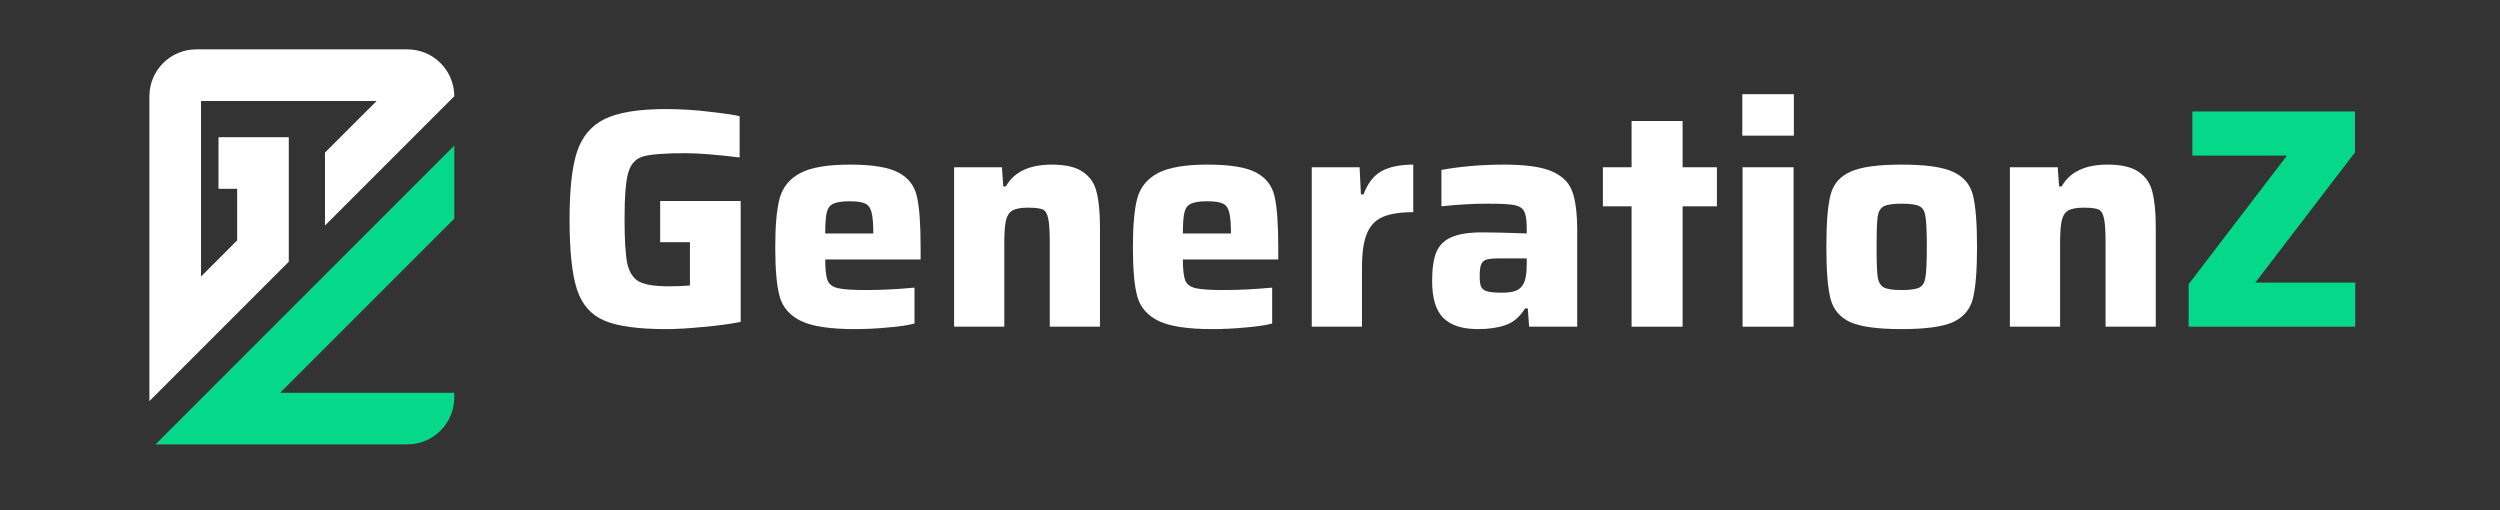 <?xml version="1.0" encoding="UTF-8"?>
<svg xmlns="http://www.w3.org/2000/svg" xmlns:xlink="http://www.w3.org/1999/xlink" width="196" zoomAndPan="magnify" viewBox="0 0 147 30" height="40" preserveAspectRatio="xMidYMid meet" version="1.0">
  <rect x="0" y="0" width="147" height="30" fill="#333333" stroke="none"/>
  <defs>
    <g></g>
    <clipPath id="85ef992721">
      <path d="M 9 8 L 26.922 8 L 26.922 26.129 L 9 26.129 Z M 9 8 " clip-rule="nonzero"></path>
    </clipPath>
    <clipPath id="0e91afe7b7">
      <path d="M 8.777 2.902 L 26.922 2.902 L 26.922 24 L 8.777 24 Z M 8.777 2.902 " clip-rule="nonzero"></path>
    </clipPath>
  </defs>
  <g fill="#ffffff" fill-opacity="1">
    <g transform="translate(32.474, 19.21)">
      <g>
        <path d="M 6.344 -4.969 L 6.344 -7.391 L 11.078 -7.391 L 11.078 -0.281 C 10.43 -0.156 9.691 -0.055 8.859 0.016 C 8.035 0.098 7.312 0.141 6.688 0.141 C 5.062 0.141 3.852 -0.023 3.062 -0.359 C 2.281 -0.691 1.742 -1.301 1.453 -2.188 C 1.16 -3.082 1.016 -4.461 1.016 -6.328 C 1.016 -8.066 1.16 -9.383 1.453 -10.281 C 1.754 -11.188 2.301 -11.832 3.094 -12.219 C 3.895 -12.602 5.086 -12.797 6.672 -12.797 C 7.578 -12.797 8.477 -12.738 9.375 -12.625 C 10.27 -12.52 10.816 -12.438 11.016 -12.375 L 11.016 -9.953 C 9.641 -10.117 8.586 -10.203 7.859 -10.203 C 6.641 -10.203 5.805 -10.141 5.359 -10.016 C 4.91 -9.891 4.613 -9.57 4.469 -9.062 C 4.32 -8.562 4.25 -7.648 4.25 -6.328 C 4.25 -5.129 4.301 -4.266 4.406 -3.734 C 4.52 -3.211 4.75 -2.852 5.094 -2.656 C 5.445 -2.469 6.023 -2.375 6.828 -2.375 C 7.266 -2.375 7.688 -2.391 8.094 -2.422 L 8.094 -4.969 Z M 6.344 -4.969 "></path>
      </g>
    </g>
  </g>
  <g fill="#ffffff" fill-opacity="1">
    <g transform="translate(44.773, 19.21)">
      <g>
        <path d="M 9.359 -3.953 L 3.75 -3.953 C 3.75 -3.367 3.797 -2.957 3.891 -2.719 C 3.984 -2.488 4.188 -2.336 4.5 -2.266 C 4.812 -2.191 5.367 -2.156 6.172 -2.156 C 7.047 -2.156 7.988 -2.203 9 -2.297 L 9 -0.188 C 8.602 -0.082 8.078 -0.004 7.422 0.047 C 6.766 0.109 6.117 0.141 5.484 0.141 C 4.047 0.141 3 -0.016 2.344 -0.328 C 1.688 -0.641 1.266 -1.113 1.078 -1.75 C 0.898 -2.383 0.812 -3.359 0.812 -4.672 C 0.812 -5.961 0.898 -6.93 1.078 -7.578 C 1.266 -8.223 1.664 -8.707 2.281 -9.031 C 2.906 -9.363 3.879 -9.531 5.203 -9.531 C 6.523 -9.531 7.477 -9.375 8.062 -9.062 C 8.645 -8.75 9.004 -8.281 9.141 -7.656 C 9.285 -7.039 9.359 -6.047 9.359 -4.672 Z M 5.188 -7.375 C 4.75 -7.375 4.43 -7.328 4.234 -7.234 C 4.035 -7.148 3.906 -6.984 3.844 -6.734 C 3.781 -6.484 3.75 -6.066 3.75 -5.484 L 6.578 -5.484 C 6.578 -6.066 6.539 -6.488 6.469 -6.75 C 6.395 -7.008 6.266 -7.176 6.078 -7.25 C 5.898 -7.332 5.602 -7.375 5.188 -7.375 Z M 5.188 -7.375 "></path>
      </g>
    </g>
  </g>
  <g fill="#ffffff" fill-opacity="1">
    <g transform="translate(54.975, 19.21)">
      <g>
        <path d="M 6.75 -4.953 C 6.75 -5.641 6.719 -6.113 6.656 -6.375 C 6.602 -6.645 6.5 -6.816 6.344 -6.891 C 6.188 -6.961 5.895 -7 5.469 -7 C 5.051 -7 4.742 -6.941 4.547 -6.828 C 4.359 -6.711 4.234 -6.516 4.172 -6.234 C 4.109 -5.953 4.078 -5.504 4.078 -4.891 L 4.078 0 L 1.125 0 L 1.125 -9.375 L 3.938 -9.375 L 4.016 -8.25 L 4.172 -8.25 C 4.648 -9.102 5.551 -9.531 6.875 -9.531 C 7.676 -9.531 8.281 -9.391 8.688 -9.109 C 9.102 -8.836 9.375 -8.445 9.5 -7.938 C 9.633 -7.426 9.703 -6.734 9.703 -5.859 L 9.703 0 L 6.75 0 Z M 6.75 -4.953 "></path>
      </g>
    </g>
  </g>
  <g fill="#ffffff" fill-opacity="1">
    <g transform="translate(65.803, 19.21)">
      <g>
        <path d="M 9.359 -3.953 L 3.75 -3.953 C 3.75 -3.367 3.797 -2.957 3.891 -2.719 C 3.984 -2.488 4.188 -2.336 4.5 -2.266 C 4.812 -2.191 5.367 -2.156 6.172 -2.156 C 7.047 -2.156 7.988 -2.203 9 -2.297 L 9 -0.188 C 8.602 -0.082 8.078 -0.004 7.422 0.047 C 6.766 0.109 6.117 0.141 5.484 0.141 C 4.047 0.141 3 -0.016 2.344 -0.328 C 1.688 -0.641 1.266 -1.113 1.078 -1.75 C 0.898 -2.383 0.812 -3.359 0.812 -4.672 C 0.812 -5.961 0.898 -6.93 1.078 -7.578 C 1.266 -8.223 1.664 -8.707 2.281 -9.031 C 2.906 -9.363 3.879 -9.531 5.203 -9.531 C 6.523 -9.531 7.477 -9.375 8.062 -9.062 C 8.645 -8.75 9.004 -8.281 9.141 -7.656 C 9.285 -7.039 9.359 -6.047 9.359 -4.672 Z M 5.188 -7.375 C 4.75 -7.375 4.43 -7.328 4.234 -7.234 C 4.035 -7.148 3.906 -6.984 3.844 -6.734 C 3.781 -6.484 3.75 -6.066 3.75 -5.484 L 6.578 -5.484 C 6.578 -6.066 6.539 -6.488 6.469 -6.75 C 6.395 -7.008 6.266 -7.176 6.078 -7.25 C 5.898 -7.332 5.602 -7.375 5.188 -7.375 Z M 5.188 -7.375 "></path>
      </g>
    </g>
  </g>
  <g fill="#ffffff" fill-opacity="1">
    <g transform="translate(76.006, 19.21)">
      <g>
        <path d="M 1.125 -9.375 L 3.938 -9.375 L 4.016 -7.781 L 4.172 -7.781 C 4.41 -8.426 4.758 -8.879 5.219 -9.141 C 5.688 -9.398 6.312 -9.531 7.094 -9.531 L 7.094 -6.734 C 6.301 -6.734 5.691 -6.633 5.266 -6.438 C 4.848 -6.25 4.547 -5.922 4.359 -5.453 C 4.172 -4.992 4.078 -4.332 4.078 -3.469 L 4.078 0 L 1.125 0 Z M 1.125 -9.375 "></path>
      </g>
    </g>
  </g>
  <g fill="#ffffff" fill-opacity="1">
    <g transform="translate(83.506, 19.21)">
      <g>
        <path d="M 3.406 0.141 C 2.477 0.141 1.797 -0.078 1.359 -0.516 C 0.922 -0.953 0.703 -1.676 0.703 -2.688 C 0.703 -3.414 0.785 -3.984 0.953 -4.391 C 1.129 -4.797 1.426 -5.086 1.844 -5.266 C 2.27 -5.453 2.879 -5.547 3.672 -5.547 C 4.273 -5.547 5.141 -5.523 6.266 -5.484 L 6.266 -5.812 C 6.266 -6.281 6.211 -6.609 6.109 -6.797 C 6.004 -6.984 5.805 -7.102 5.516 -7.156 C 5.234 -7.207 4.723 -7.234 3.984 -7.234 C 3.066 -7.234 2.156 -7.18 1.25 -7.078 L 1.25 -9.219 C 2.406 -9.426 3.629 -9.531 4.922 -9.531 C 6.211 -9.531 7.16 -9.395 7.766 -9.125 C 8.379 -8.852 8.773 -8.453 8.953 -7.922 C 9.141 -7.398 9.234 -6.641 9.234 -5.641 L 9.234 0 L 6.406 0 L 6.328 -1.078 L 6.172 -1.078 C 5.859 -0.578 5.473 -0.25 5.016 -0.094 C 4.566 0.062 4.031 0.141 3.406 0.141 Z M 4.797 -2 C 5.141 -2 5.41 -2.035 5.609 -2.109 C 5.805 -2.18 5.957 -2.312 6.062 -2.5 C 6.195 -2.727 6.266 -3.109 6.266 -3.641 L 6.266 -4.016 L 4.594 -4.016 C 4.258 -4.016 4.02 -3.988 3.875 -3.938 C 3.727 -3.883 3.629 -3.785 3.578 -3.641 C 3.523 -3.504 3.5 -3.273 3.5 -2.953 C 3.5 -2.691 3.523 -2.492 3.578 -2.359 C 3.641 -2.223 3.758 -2.129 3.938 -2.078 C 4.125 -2.023 4.41 -2 4.797 -2 Z M 4.797 -2 "></path>
      </g>
    </g>
  </g>
  <g fill="#ffffff" fill-opacity="1">
    <g transform="translate(93.875, 19.21)">
      <g>
        <path d="M 2.062 0 L 2.062 -7.078 L 0.375 -7.078 L 0.375 -9.375 L 2.062 -9.375 L 2.062 -12.094 L 5.062 -12.094 L 5.062 -9.375 L 7.078 -9.375 L 7.078 -7.078 L 5.062 -7.078 L 5.062 0 Z M 2.062 0 "></path>
      </g>
    </g>
  </g>
  <g fill="#ffffff" fill-opacity="1">
    <g transform="translate(101.338, 19.21)">
      <g>
        <path d="M 1.109 -11.234 L 1.109 -13.672 L 4.141 -13.672 L 4.141 -11.234 Z M 1.125 0 L 1.125 -9.375 L 4.125 -9.375 L 4.125 0 Z M 1.125 0 "></path>
      </g>
    </g>
  </g>
  <g fill="#ffffff" fill-opacity="1">
    <g transform="translate(106.578, 19.21)">
      <g>
        <path d="M 5.234 0.141 C 3.836 0.141 2.832 0.004 2.219 -0.266 C 1.613 -0.547 1.227 -1 1.062 -1.625 C 0.895 -2.258 0.812 -3.281 0.812 -4.688 C 0.812 -6.113 0.895 -7.141 1.062 -7.766 C 1.227 -8.391 1.613 -8.836 2.219 -9.109 C 2.832 -9.391 3.836 -9.531 5.234 -9.531 C 6.641 -9.531 7.645 -9.391 8.25 -9.109 C 8.863 -8.836 9.254 -8.391 9.422 -7.766 C 9.586 -7.141 9.672 -6.113 9.672 -4.688 C 9.672 -3.281 9.586 -2.258 9.422 -1.625 C 9.254 -1 8.863 -0.547 8.25 -0.266 C 7.645 0.004 6.641 0.141 5.234 0.141 Z M 5.234 -2.156 C 5.754 -2.156 6.109 -2.207 6.297 -2.312 C 6.484 -2.414 6.598 -2.617 6.641 -2.922 C 6.691 -3.234 6.719 -3.82 6.719 -4.688 C 6.719 -5.57 6.691 -6.164 6.641 -6.469 C 6.598 -6.781 6.484 -6.984 6.297 -7.078 C 6.109 -7.18 5.754 -7.234 5.234 -7.234 C 4.723 -7.234 4.375 -7.18 4.188 -7.078 C 4 -6.984 3.879 -6.781 3.828 -6.469 C 3.785 -6.164 3.766 -5.57 3.766 -4.688 C 3.766 -3.82 3.785 -3.234 3.828 -2.922 C 3.879 -2.617 4 -2.414 4.188 -2.312 C 4.375 -2.207 4.723 -2.156 5.234 -2.156 Z M 5.234 -2.156 "></path>
      </g>
    </g>
  </g>
  <g fill="#ffffff" fill-opacity="1">
    <g transform="translate(117.056, 19.21)">
      <g>
        <path d="M 6.75 -4.953 C 6.75 -5.641 6.719 -6.113 6.656 -6.375 C 6.602 -6.645 6.5 -6.816 6.344 -6.891 C 6.188 -6.961 5.895 -7 5.469 -7 C 5.051 -7 4.742 -6.941 4.547 -6.828 C 4.359 -6.711 4.234 -6.516 4.172 -6.234 C 4.109 -5.953 4.078 -5.504 4.078 -4.891 L 4.078 0 L 1.125 0 L 1.125 -9.375 L 3.938 -9.375 L 4.016 -8.25 L 4.172 -8.25 C 4.648 -9.102 5.551 -9.531 6.875 -9.531 C 7.676 -9.531 8.281 -9.391 8.688 -9.109 C 9.102 -8.836 9.375 -8.445 9.5 -7.938 C 9.633 -7.426 9.703 -6.734 9.703 -5.859 L 9.703 0 L 6.75 0 Z M 6.75 -4.953 "></path>
      </g>
    </g>
  </g>
  <g fill="#06d889" fill-opacity="1">
    <g transform="translate(127.895, 19.21)">
      <g>
        <path d="M 0.797 0 L 0.797 -2.5 L 6.578 -10.062 L 1.016 -10.062 L 1.016 -12.656 L 10.578 -12.656 L 10.578 -10.25 L 4.719 -2.594 L 10.594 -2.594 L 10.594 0 Z M 0.797 0 "></path>
      </g>
    </g>
  </g>
  <g clip-path="url(#85ef992721)">
    <path fill="#06d889" d="M 9.145 26.129 L 26.711 8.562 L 26.711 12.855 L 16.469 23.098 L 26.711 23.098 L 26.711 23.371 C 26.711 24.895 25.477 26.129 23.953 26.129 Z M 9.145 26.129 " fill-opacity="1" fill-rule="nonzero"></path>
  </g>
  <g clip-path="url(#0e91afe7b7)">
    <path fill="#ffffff" d="M 26.711 5.66 L 19.109 13.262 L 19.109 8.973 L 22.145 5.938 L 11.82 5.938 L 11.82 16.262 L 13.945 14.133 L 13.945 11.102 L 12.848 11.102 L 12.848 8.066 L 16.98 8.066 L 16.98 15.391 L 8.785 23.586 L 8.785 5.66 C 8.785 4.137 10.02 2.902 11.543 2.902 L 23.953 2.902 C 25.477 2.902 26.711 4.137 26.711 5.66 Z M 26.711 5.66 " fill-opacity="1" fill-rule="nonzero"></path>
  </g>
</svg>
